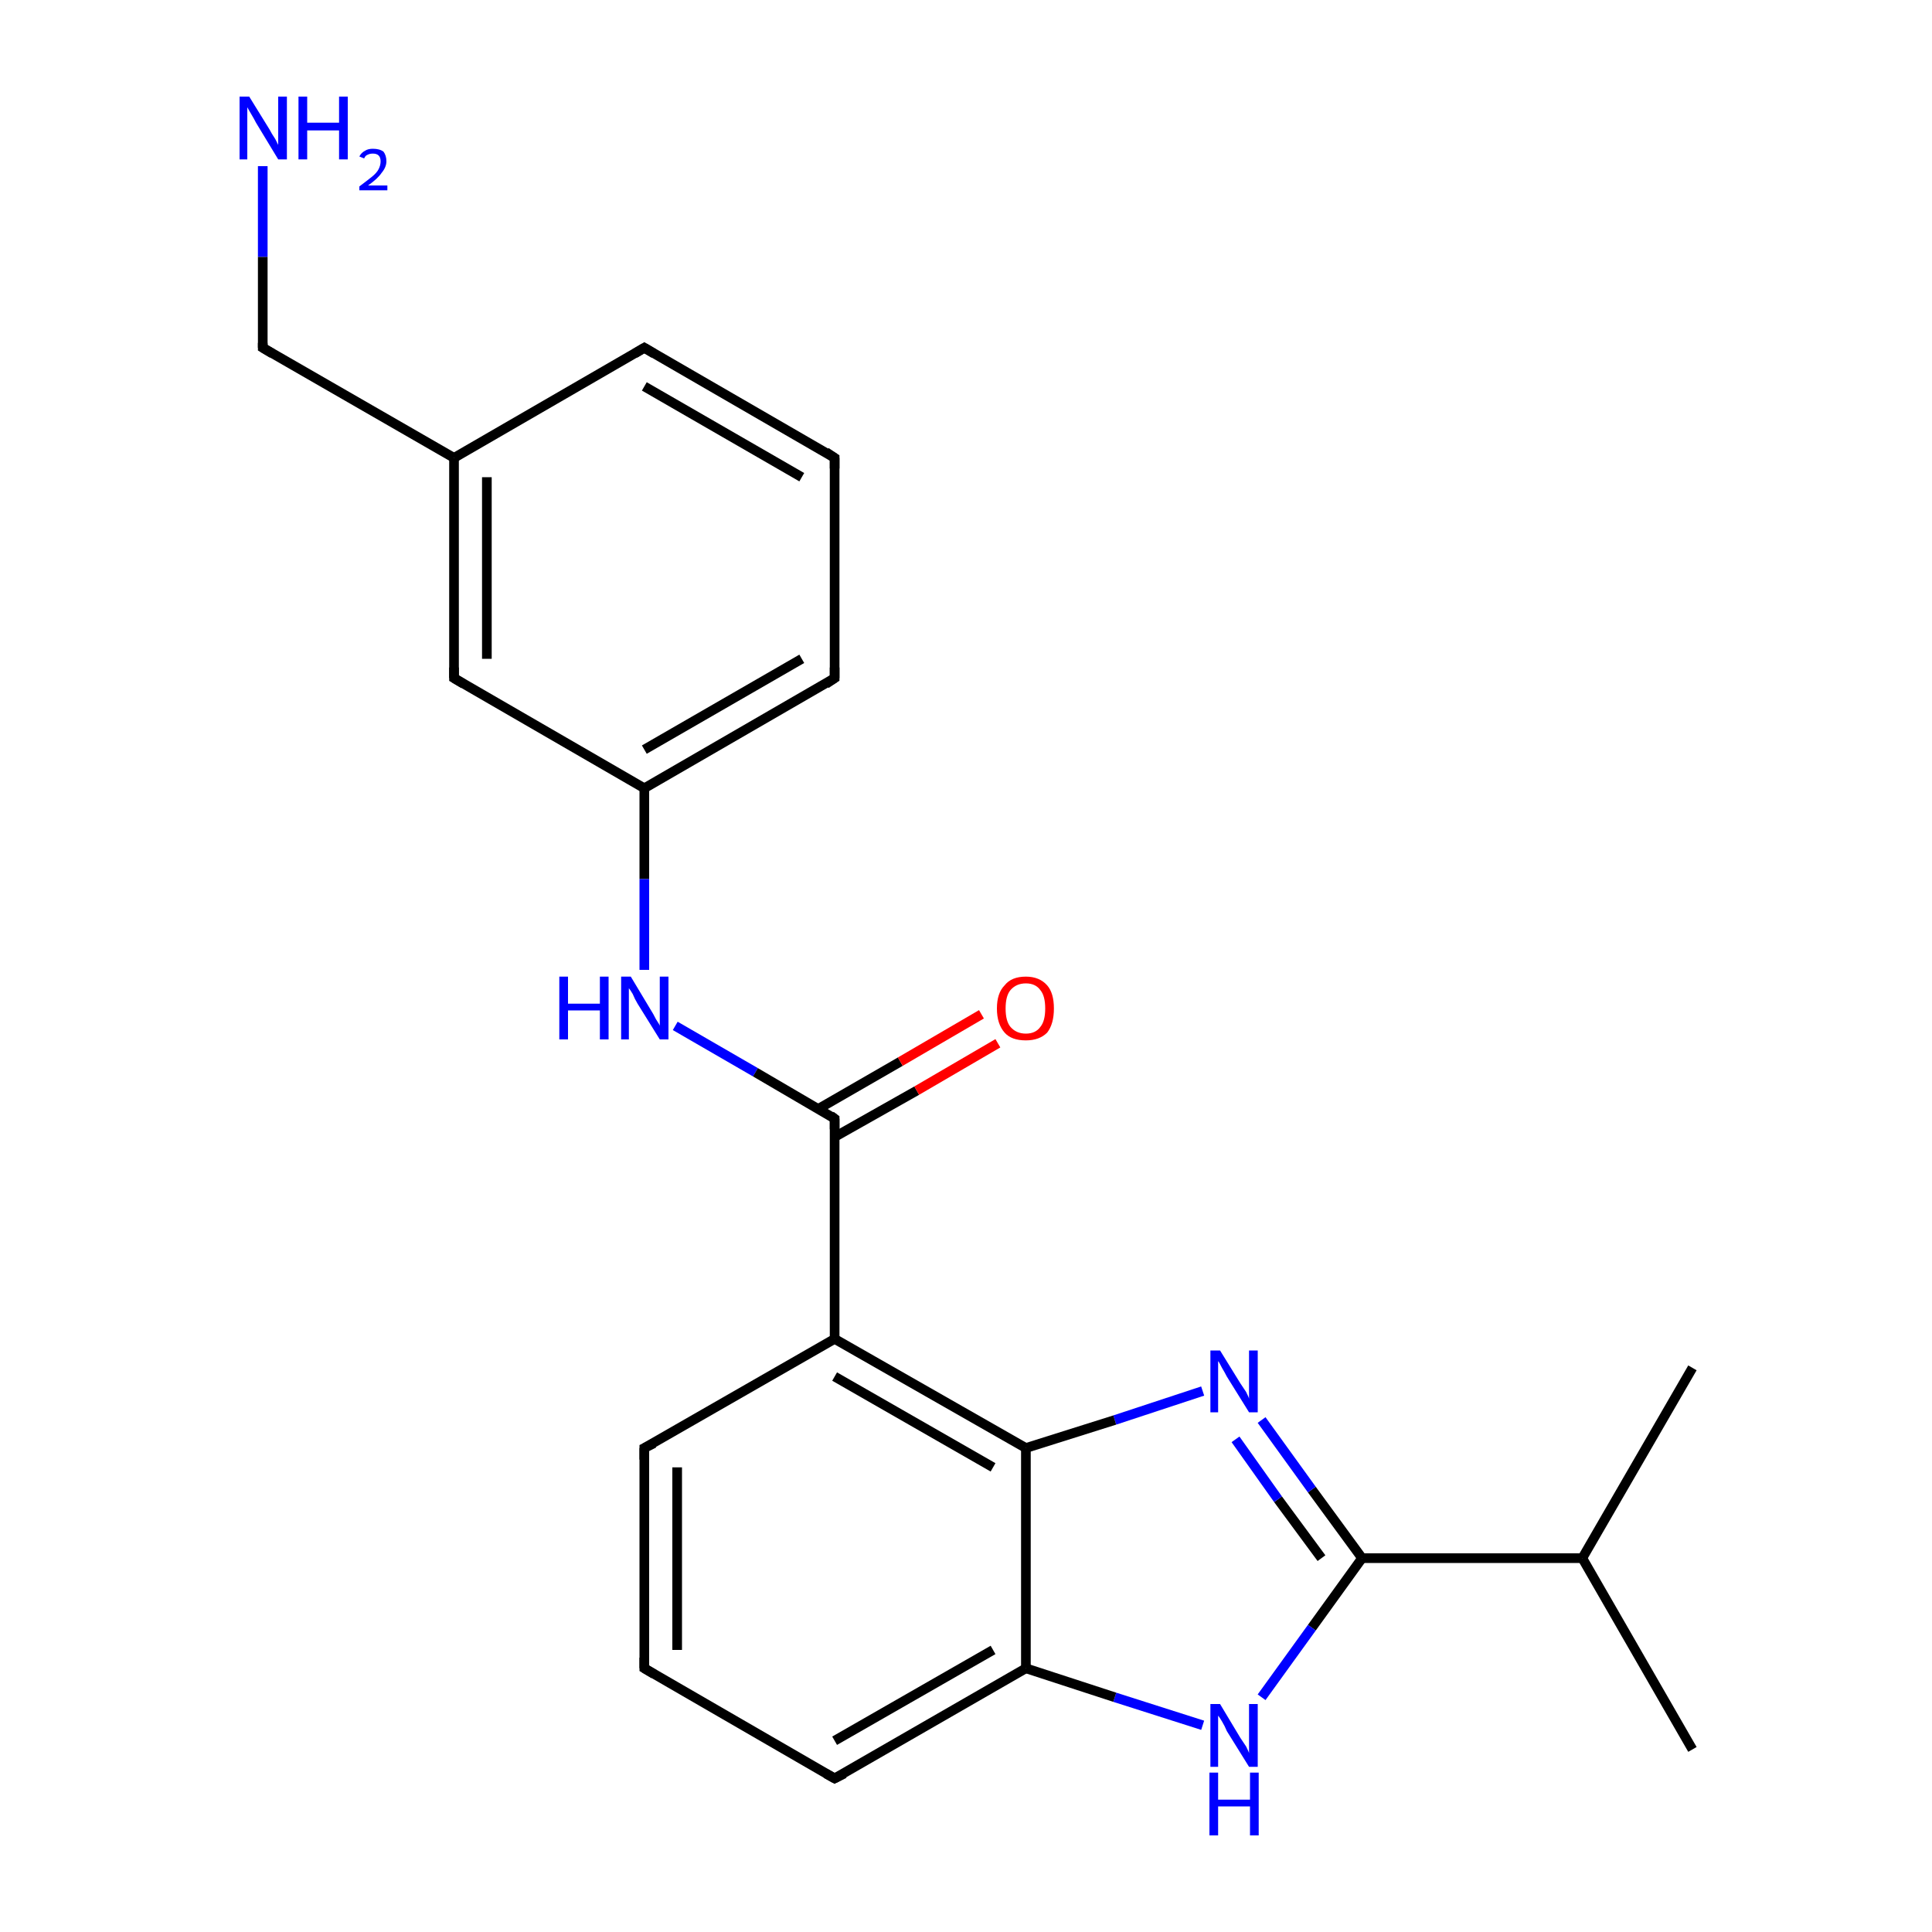 <?xml version='1.0' encoding='iso-8859-1'?>
<svg version='1.1' baseProfile='full'
              xmlns='http://www.w3.org/2000/svg'
                      xmlns:rdkit='http://www.rdkit.org/xml'
                      xmlns:xlink='http://www.w3.org/1999/xlink'
                  xml:space='preserve'
width='200px' height='200px' viewBox='0 0 200 200'>
<!-- END OF HEADER -->
<rect style='opacity:1.0;fill:#FFFFFF;stroke:none' width='200.0' height='200.0' x='0.0' y='0.0'> </rect>
<path class='bond-0 atom-22 atom-20' d='M 175.2,141.6 L 163.8,161.3' style='fill:none;fill-rule:evenodd;stroke:#000000;stroke-width:1.0px;stroke-linecap:butt;stroke-linejoin:miter;stroke-opacity:1' />
<path class='bond-1 atom-21 atom-20' d='M 175.2,181.1 L 163.8,161.3' style='fill:none;fill-rule:evenodd;stroke:#000000;stroke-width:1.0px;stroke-linecap:butt;stroke-linejoin:miter;stroke-opacity:1' />
<path class='bond-2 atom-20 atom-19' d='M 163.8,161.3 L 141.0,161.3' style='fill:none;fill-rule:evenodd;stroke:#000000;stroke-width:1.0px;stroke-linecap:butt;stroke-linejoin:miter;stroke-opacity:1' />
<path class='bond-3 atom-19 atom-18' d='M 141.0,161.3 L 135.8,154.2' style='fill:none;fill-rule:evenodd;stroke:#000000;stroke-width:1.0px;stroke-linecap:butt;stroke-linejoin:miter;stroke-opacity:1' />
<path class='bond-3 atom-19 atom-18' d='M 135.8,154.2 L 130.6,147.0' style='fill:none;fill-rule:evenodd;stroke:#0000FF;stroke-width:1.0px;stroke-linecap:butt;stroke-linejoin:miter;stroke-opacity:1' />
<path class='bond-3 atom-19 atom-18' d='M 136.8,161.3 L 132.3,155.2' style='fill:none;fill-rule:evenodd;stroke:#000000;stroke-width:1.0px;stroke-linecap:butt;stroke-linejoin:miter;stroke-opacity:1' />
<path class='bond-3 atom-19 atom-18' d='M 132.3,155.2 L 127.9,149.0' style='fill:none;fill-rule:evenodd;stroke:#0000FF;stroke-width:1.0px;stroke-linecap:butt;stroke-linejoin:miter;stroke-opacity:1' />
<path class='bond-4 atom-18 atom-2' d='M 124.5,144.0 L 115.4,147.0' style='fill:none;fill-rule:evenodd;stroke:#0000FF;stroke-width:1.0px;stroke-linecap:butt;stroke-linejoin:miter;stroke-opacity:1' />
<path class='bond-4 atom-18 atom-2' d='M 115.4,147.0 L 106.2,149.9' style='fill:none;fill-rule:evenodd;stroke:#000000;stroke-width:1.0px;stroke-linecap:butt;stroke-linejoin:miter;stroke-opacity:1' />
<path class='bond-5 atom-2 atom-3' d='M 106.2,149.9 L 86.4,138.6' style='fill:none;fill-rule:evenodd;stroke:#000000;stroke-width:1.0px;stroke-linecap:butt;stroke-linejoin:miter;stroke-opacity:1' />
<path class='bond-5 atom-2 atom-3' d='M 102.8,151.9 L 86.4,142.5' style='fill:none;fill-rule:evenodd;stroke:#000000;stroke-width:1.0px;stroke-linecap:butt;stroke-linejoin:miter;stroke-opacity:1' />
<path class='bond-6 atom-3 atom-4' d='M 86.4,138.6 L 86.4,115.8' style='fill:none;fill-rule:evenodd;stroke:#000000;stroke-width:1.0px;stroke-linecap:butt;stroke-linejoin:miter;stroke-opacity:1' />
<path class='bond-7 atom-4 atom-11' d='M 86.4,117.7 L 94.9,112.9' style='fill:none;fill-rule:evenodd;stroke:#000000;stroke-width:1.0px;stroke-linecap:butt;stroke-linejoin:miter;stroke-opacity:1' />
<path class='bond-7 atom-4 atom-11' d='M 94.9,112.9 L 103.3,108.0' style='fill:none;fill-rule:evenodd;stroke:#FF0000;stroke-width:1.0px;stroke-linecap:butt;stroke-linejoin:miter;stroke-opacity:1' />
<path class='bond-7 atom-4 atom-11' d='M 84.7,114.8 L 93.2,109.9' style='fill:none;fill-rule:evenodd;stroke:#000000;stroke-width:1.0px;stroke-linecap:butt;stroke-linejoin:miter;stroke-opacity:1' />
<path class='bond-7 atom-4 atom-11' d='M 93.2,109.9 L 101.6,105.0' style='fill:none;fill-rule:evenodd;stroke:#FF0000;stroke-width:1.0px;stroke-linecap:butt;stroke-linejoin:miter;stroke-opacity:1' />
<path class='bond-8 atom-0 atom-4' d='M 69.9,106.2 L 78.2,111.0' style='fill:none;fill-rule:evenodd;stroke:#0000FF;stroke-width:1.0px;stroke-linecap:butt;stroke-linejoin:miter;stroke-opacity:1' />
<path class='bond-8 atom-0 atom-4' d='M 78.2,111.0 L 86.4,115.8' style='fill:none;fill-rule:evenodd;stroke:#000000;stroke-width:1.0px;stroke-linecap:butt;stroke-linejoin:miter;stroke-opacity:1' />
<path class='bond-9 atom-5 atom-0' d='M 66.7,81.6 L 66.7,91.0' style='fill:none;fill-rule:evenodd;stroke:#000000;stroke-width:1.0px;stroke-linecap:butt;stroke-linejoin:miter;stroke-opacity:1' />
<path class='bond-9 atom-5 atom-0' d='M 66.7,91.0 L 66.7,100.4' style='fill:none;fill-rule:evenodd;stroke:#0000FF;stroke-width:1.0px;stroke-linecap:butt;stroke-linejoin:miter;stroke-opacity:1' />
<path class='bond-10 atom-5 atom-6' d='M 66.7,81.6 L 86.4,70.2' style='fill:none;fill-rule:evenodd;stroke:#000000;stroke-width:1.0px;stroke-linecap:butt;stroke-linejoin:miter;stroke-opacity:1' />
<path class='bond-10 atom-5 atom-6' d='M 66.7,77.6 L 83.0,68.2' style='fill:none;fill-rule:evenodd;stroke:#000000;stroke-width:1.0px;stroke-linecap:butt;stroke-linejoin:miter;stroke-opacity:1' />
<path class='bond-11 atom-6 atom-15' d='M 86.4,70.2 L 86.4,47.4' style='fill:none;fill-rule:evenodd;stroke:#000000;stroke-width:1.0px;stroke-linecap:butt;stroke-linejoin:miter;stroke-opacity:1' />
<path class='bond-12 atom-15 atom-7' d='M 86.4,47.4 L 66.7,36.0' style='fill:none;fill-rule:evenodd;stroke:#000000;stroke-width:1.0px;stroke-linecap:butt;stroke-linejoin:miter;stroke-opacity:1' />
<path class='bond-12 atom-15 atom-7' d='M 83.0,49.4 L 66.7,40.0' style='fill:none;fill-rule:evenodd;stroke:#000000;stroke-width:1.0px;stroke-linecap:butt;stroke-linejoin:miter;stroke-opacity:1' />
<path class='bond-13 atom-7 atom-12' d='M 66.7,36.0 L 47.0,47.4' style='fill:none;fill-rule:evenodd;stroke:#000000;stroke-width:1.0px;stroke-linecap:butt;stroke-linejoin:miter;stroke-opacity:1' />
<path class='bond-14 atom-13 atom-12' d='M 27.2,36.0 L 47.0,47.4' style='fill:none;fill-rule:evenodd;stroke:#000000;stroke-width:1.0px;stroke-linecap:butt;stroke-linejoin:miter;stroke-opacity:1' />
<path class='bond-15 atom-14 atom-13' d='M 27.2,17.2 L 27.2,26.6' style='fill:none;fill-rule:evenodd;stroke:#0000FF;stroke-width:1.0px;stroke-linecap:butt;stroke-linejoin:miter;stroke-opacity:1' />
<path class='bond-15 atom-14 atom-13' d='M 27.2,26.6 L 27.2,36.0' style='fill:none;fill-rule:evenodd;stroke:#000000;stroke-width:1.0px;stroke-linecap:butt;stroke-linejoin:miter;stroke-opacity:1' />
<path class='bond-16 atom-12 atom-8' d='M 47.0,47.4 L 47.0,70.2' style='fill:none;fill-rule:evenodd;stroke:#000000;stroke-width:1.0px;stroke-linecap:butt;stroke-linejoin:miter;stroke-opacity:1' />
<path class='bond-16 atom-12 atom-8' d='M 50.4,49.4 L 50.4,68.2' style='fill:none;fill-rule:evenodd;stroke:#000000;stroke-width:1.0px;stroke-linecap:butt;stroke-linejoin:miter;stroke-opacity:1' />
<path class='bond-17 atom-8 atom-5' d='M 47.0,70.2 L 66.7,81.6' style='fill:none;fill-rule:evenodd;stroke:#000000;stroke-width:1.0px;stroke-linecap:butt;stroke-linejoin:miter;stroke-opacity:1' />
<path class='bond-18 atom-16 atom-3' d='M 66.7,149.9 L 86.4,138.6' style='fill:none;fill-rule:evenodd;stroke:#000000;stroke-width:1.0px;stroke-linecap:butt;stroke-linejoin:miter;stroke-opacity:1' />
<path class='bond-19 atom-9 atom-16' d='M 66.7,172.7 L 66.7,149.9' style='fill:none;fill-rule:evenodd;stroke:#000000;stroke-width:1.0px;stroke-linecap:butt;stroke-linejoin:miter;stroke-opacity:1' />
<path class='bond-19 atom-9 atom-16' d='M 70.1,170.8 L 70.1,151.9' style='fill:none;fill-rule:evenodd;stroke:#000000;stroke-width:1.0px;stroke-linecap:butt;stroke-linejoin:miter;stroke-opacity:1' />
<path class='bond-20 atom-17 atom-9' d='M 86.4,184.1 L 66.7,172.7' style='fill:none;fill-rule:evenodd;stroke:#000000;stroke-width:1.0px;stroke-linecap:butt;stroke-linejoin:miter;stroke-opacity:1' />
<path class='bond-21 atom-10 atom-17' d='M 106.2,172.7 L 86.4,184.1' style='fill:none;fill-rule:evenodd;stroke:#000000;stroke-width:1.0px;stroke-linecap:butt;stroke-linejoin:miter;stroke-opacity:1' />
<path class='bond-21 atom-10 atom-17' d='M 102.8,170.8 L 86.4,180.2' style='fill:none;fill-rule:evenodd;stroke:#000000;stroke-width:1.0px;stroke-linecap:butt;stroke-linejoin:miter;stroke-opacity:1' />
<path class='bond-22 atom-2 atom-10' d='M 106.2,149.9 L 106.2,172.7' style='fill:none;fill-rule:evenodd;stroke:#000000;stroke-width:1.0px;stroke-linecap:butt;stroke-linejoin:miter;stroke-opacity:1' />
<path class='bond-23 atom-1 atom-10' d='M 124.5,178.6 L 115.4,175.7' style='fill:none;fill-rule:evenodd;stroke:#0000FF;stroke-width:1.0px;stroke-linecap:butt;stroke-linejoin:miter;stroke-opacity:1' />
<path class='bond-23 atom-1 atom-10' d='M 115.4,175.7 L 106.2,172.7' style='fill:none;fill-rule:evenodd;stroke:#000000;stroke-width:1.0px;stroke-linecap:butt;stroke-linejoin:miter;stroke-opacity:1' />
<path class='bond-24 atom-19 atom-1' d='M 141.0,161.3 L 135.8,168.5' style='fill:none;fill-rule:evenodd;stroke:#000000;stroke-width:1.0px;stroke-linecap:butt;stroke-linejoin:miter;stroke-opacity:1' />
<path class='bond-24 atom-19 atom-1' d='M 135.8,168.5 L 130.6,175.7' style='fill:none;fill-rule:evenodd;stroke:#0000FF;stroke-width:1.0px;stroke-linecap:butt;stroke-linejoin:miter;stroke-opacity:1' />
<path d='M 86.4,116.9 L 86.4,115.8 L 86.0,115.5' style='fill:none;stroke:#000000;stroke-width:1.0px;stroke-linecap:butt;stroke-linejoin:miter;stroke-miterlimit:10;stroke-opacity:1;' />
<path d='M 85.5,70.8 L 86.4,70.2 L 86.4,69.1' style='fill:none;stroke:#000000;stroke-width:1.0px;stroke-linecap:butt;stroke-linejoin:miter;stroke-miterlimit:10;stroke-opacity:1;' />
<path d='M 67.7,36.6 L 66.7,36.0 L 65.7,36.6' style='fill:none;stroke:#000000;stroke-width:1.0px;stroke-linecap:butt;stroke-linejoin:miter;stroke-miterlimit:10;stroke-opacity:1;' />
<path d='M 47.0,69.1 L 47.0,70.2 L 48.0,70.8' style='fill:none;stroke:#000000;stroke-width:1.0px;stroke-linecap:butt;stroke-linejoin:miter;stroke-miterlimit:10;stroke-opacity:1;' />
<path d='M 66.7,171.6 L 66.7,172.7 L 67.7,173.3' style='fill:none;stroke:#000000;stroke-width:1.0px;stroke-linecap:butt;stroke-linejoin:miter;stroke-miterlimit:10;stroke-opacity:1;' />
<path d='M 28.2,36.6 L 27.2,36.0 L 27.2,35.5' style='fill:none;stroke:#000000;stroke-width:1.0px;stroke-linecap:butt;stroke-linejoin:miter;stroke-miterlimit:10;stroke-opacity:1;' />
<path d='M 86.4,48.5 L 86.4,47.4 L 85.5,46.8' style='fill:none;stroke:#000000;stroke-width:1.0px;stroke-linecap:butt;stroke-linejoin:miter;stroke-miterlimit:10;stroke-opacity:1;' />
<path d='M 67.7,149.4 L 66.7,149.9 L 66.7,151.1' style='fill:none;stroke:#000000;stroke-width:1.0px;stroke-linecap:butt;stroke-linejoin:miter;stroke-miterlimit:10;stroke-opacity:1;' />
<path d='M 85.5,183.6 L 86.4,184.1 L 87.4,183.6' style='fill:none;stroke:#000000;stroke-width:1.0px;stroke-linecap:butt;stroke-linejoin:miter;stroke-miterlimit:10;stroke-opacity:1;' />
<path class='atom-0' d='M 57.9 101.1
L 58.8 101.1
L 58.8 103.9
L 62.1 103.9
L 62.1 101.1
L 63.0 101.1
L 63.0 107.6
L 62.1 107.6
L 62.1 104.6
L 58.8 104.6
L 58.8 107.6
L 57.9 107.6
L 57.9 101.1
' fill='#0000FF'/>
<path class='atom-0' d='M 65.3 101.1
L 67.4 104.6
Q 67.6 104.9, 67.9 105.5
Q 68.3 106.1, 68.3 106.2
L 68.3 101.1
L 69.2 101.1
L 69.2 107.6
L 68.3 107.6
L 66.0 103.9
Q 65.7 103.4, 65.5 102.9
Q 65.2 102.4, 65.1 102.3
L 65.1 107.6
L 64.3 107.6
L 64.3 101.1
L 65.3 101.1
' fill='#0000FF'/>
<path class='atom-1' d='M 126.3 176.4
L 128.4 179.9
Q 128.6 180.2, 129.0 180.8
Q 129.3 181.4, 129.3 181.5
L 129.3 176.4
L 130.2 176.4
L 130.2 182.9
L 129.3 182.9
L 127.0 179.2
Q 126.8 178.7, 126.5 178.2
Q 126.2 177.7, 126.1 177.6
L 126.1 182.9
L 125.3 182.9
L 125.3 176.4
L 126.3 176.4
' fill='#0000FF'/>
<path class='atom-1' d='M 125.2 183.5
L 126.1 183.5
L 126.1 186.3
L 129.4 186.3
L 129.4 183.5
L 130.3 183.5
L 130.3 190.0
L 129.4 190.0
L 129.4 187.0
L 126.1 187.0
L 126.1 190.0
L 125.2 190.0
L 125.2 183.5
' fill='#0000FF'/>
<path class='atom-11' d='M 103.2 104.4
Q 103.2 102.8, 104.0 102.0
Q 104.7 101.1, 106.2 101.1
Q 107.6 101.1, 108.4 102.0
Q 109.1 102.8, 109.1 104.4
Q 109.1 106.0, 108.4 106.9
Q 107.6 107.7, 106.2 107.7
Q 104.7 107.7, 104.0 106.9
Q 103.2 106.0, 103.2 104.4
M 106.2 107.0
Q 107.2 107.0, 107.7 106.3
Q 108.2 105.7, 108.2 104.4
Q 108.2 103.1, 107.7 102.5
Q 107.2 101.8, 106.2 101.8
Q 105.2 101.8, 104.6 102.5
Q 104.1 103.1, 104.1 104.4
Q 104.1 105.7, 104.6 106.3
Q 105.2 107.0, 106.2 107.0
' fill='#FF0000'/>
<path class='atom-14' d='M 25.8 10.0
L 27.9 13.4
Q 28.1 13.8, 28.5 14.4
Q 28.8 15.0, 28.8 15.0
L 28.8 10.0
L 29.7 10.0
L 29.7 16.5
L 28.8 16.5
L 26.5 12.7
Q 26.3 12.3, 26.0 11.8
Q 25.7 11.3, 25.6 11.1
L 25.6 16.5
L 24.8 16.5
L 24.8 10.0
L 25.8 10.0
' fill='#0000FF'/>
<path class='atom-14' d='M 30.9 10.0
L 31.8 10.0
L 31.8 12.7
L 35.1 12.7
L 35.1 10.0
L 36.0 10.0
L 36.0 16.5
L 35.1 16.5
L 35.1 13.5
L 31.8 13.5
L 31.8 16.5
L 30.9 16.5
L 30.9 10.0
' fill='#0000FF'/>
<path class='atom-14' d='M 37.2 16.2
Q 37.4 15.8, 37.8 15.6
Q 38.1 15.4, 38.6 15.4
Q 39.3 15.4, 39.7 15.7
Q 40.0 16.1, 40.0 16.7
Q 40.0 17.3, 39.5 17.9
Q 39.1 18.5, 38.1 19.2
L 40.1 19.2
L 40.1 19.7
L 37.2 19.7
L 37.2 19.3
Q 38.0 18.7, 38.5 18.3
Q 39.0 17.9, 39.2 17.5
Q 39.4 17.1, 39.4 16.7
Q 39.4 16.3, 39.2 16.1
Q 39.0 15.9, 38.6 15.9
Q 38.3 15.9, 38.1 16.0
Q 37.8 16.1, 37.7 16.4
L 37.2 16.2
' fill='#0000FF'/>
<path class='atom-18' d='M 126.3 139.8
L 128.4 143.2
Q 128.6 143.5, 129.0 144.1
Q 129.3 144.7, 129.3 144.8
L 129.3 139.8
L 130.2 139.8
L 130.2 146.2
L 129.3 146.2
L 127.0 142.5
Q 126.8 142.1, 126.5 141.6
Q 126.2 141.0, 126.1 140.9
L 126.1 146.2
L 125.3 146.2
L 125.3 139.8
L 126.3 139.8
' fill='#0000FF'/>
</svg>
